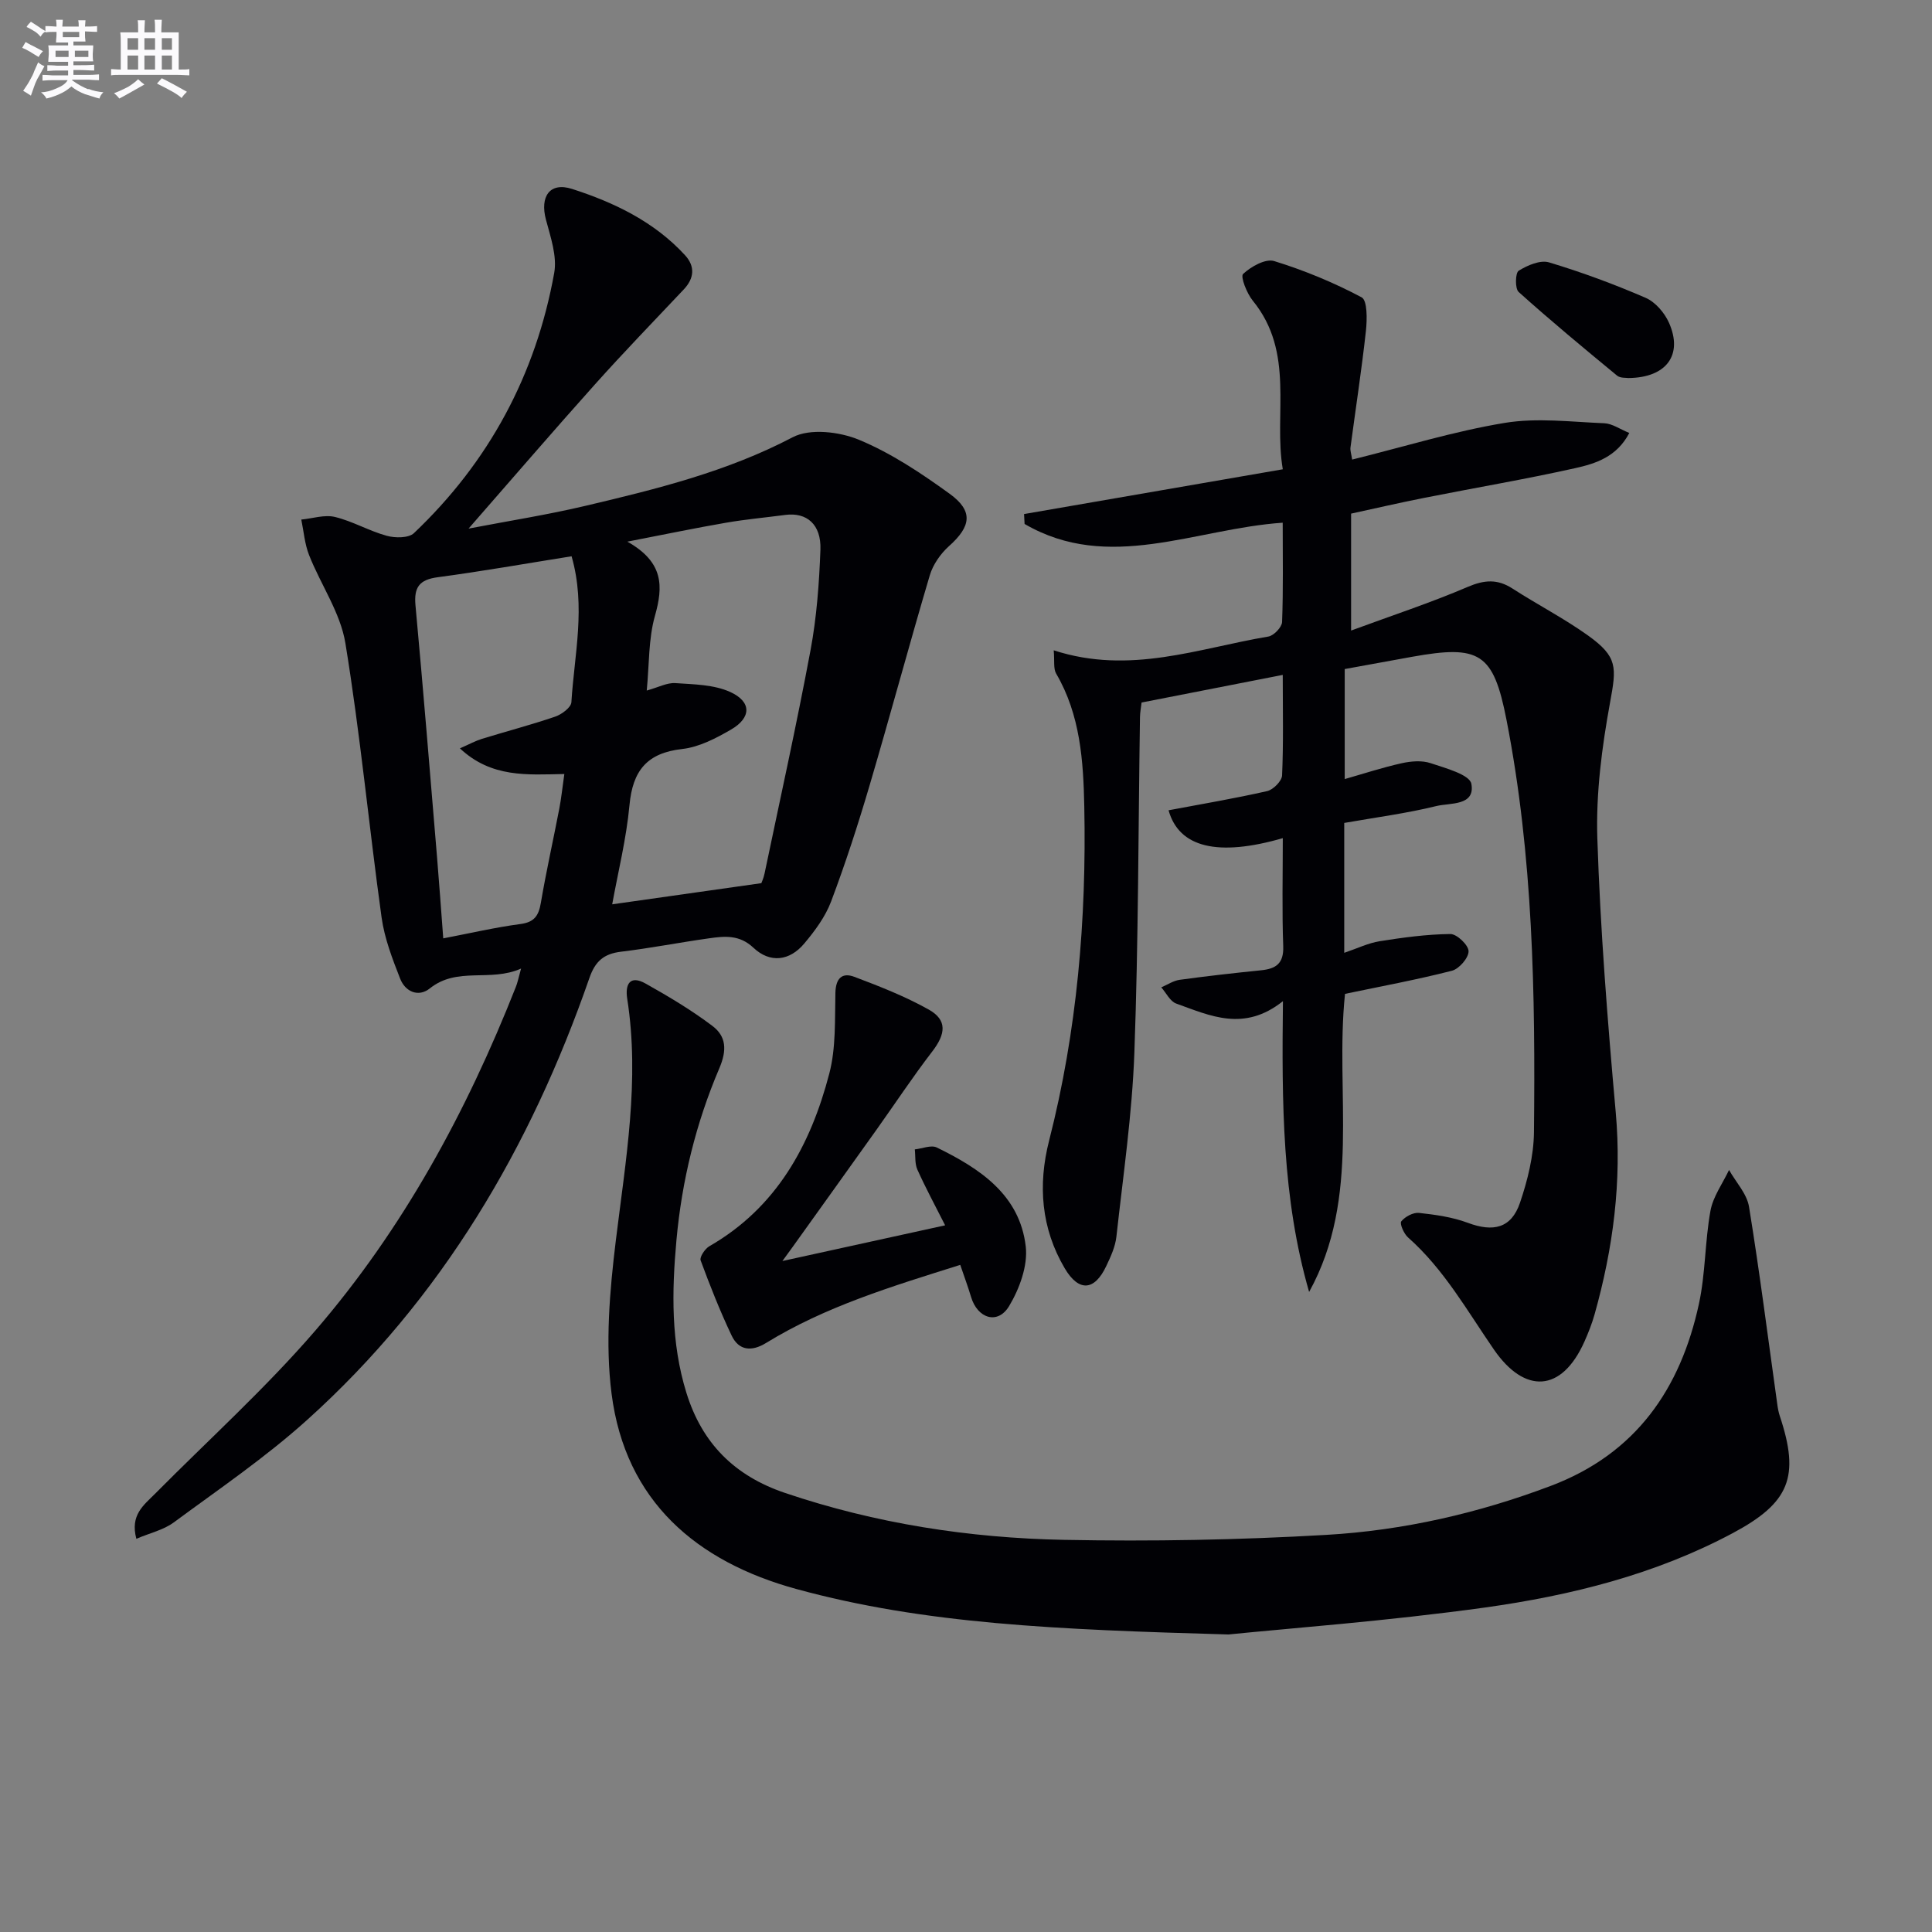 <svg enable-background="new 0 0 400 400" viewBox="0 0 400 400" xmlns="http://www.w3.org/2000/svg"><rect x="0" y="0" width="400" height="400" fill="#808080" stroke="none"/><g fill="#010105"><path d="m265.59 173.53c-13.42 3.88-21.49 1.97-23.65-5.77 6.84-1.29 13.67-2.44 20.41-3.97 1.26-.29 3.04-2.08 3.09-3.24.3-6.64.14-13.29.14-20.82-10.01 1.96-19.51 3.82-29.23 5.72-.13 1.13-.32 2.09-.33 3.05-.35 23.14-.32 46.3-1.16 69.42-.46 12.73-2.32 25.42-3.72 38.11-.23 2.09-1.18 4.16-2.1 6.09-2.41 5.12-5.66 5.44-8.6.47-4.87-8.25-5.59-17.23-3.23-26.45 5.8-22.7 7.75-45.83 7.28-69.16-.19-9.43-.82-18.97-5.82-27.51-.61-1.04-.31-2.62-.51-4.83 15.8 5.14 30-.44 44.44-2.85 1.13-.19 2.8-1.94 2.84-3.01.26-6.79.13-13.59.13-20.56-18.17 1.24-36.02 10.4-53.44.26-.04-.68-.08-1.37-.11-2.05 17.57-3.04 35.14-6.08 53.57-9.27-1.95-11.4 2.59-24.12-6.21-34.9-1.24-1.52-2.6-4.99-2.01-5.54 1.63-1.53 4.64-3.22 6.43-2.67 6.23 1.92 12.35 4.45 18.11 7.51 1.21.65 1.14 4.6.89 6.94-.89 8.08-2.13 16.12-3.2 24.17-.08.6.16 1.25.35 2.48 10.67-2.64 21-5.84 31.56-7.59 6.7-1.11 13.76-.21 20.65.07 1.64.07 3.24 1.23 5.17 2.01-2.6 4.98-7 6.35-11.22 7.29-10.36 2.31-20.84 4.08-31.25 6.15-5.02.99-10.01 2.15-15.13 3.26v24.21c8.49-3.13 16.46-5.75 24.15-9.04 3.44-1.47 6.14-1.67 9.26.34 5.16 3.33 10.66 6.16 15.64 9.72 6.2 4.44 5.9 6.59 4.57 13.85-1.69 9.25-2.94 18.78-2.64 28.14.62 18.93 2.12 37.85 3.81 56.72 1.28 14.31-.53 28.15-4.38 41.85-.54 1.91-1.28 3.79-2.09 5.61-4.75 10.66-12.42 10.83-18.73 1.7-5.58-8.08-10.34-16.64-17.81-23.25-.86-.76-1.76-2.86-1.39-3.32.79-.98 2.47-1.88 3.68-1.75 3.4.37 6.9.86 10.09 2.05 5.29 1.98 9.02 1.12 10.81-4.16 1.58-4.66 2.83-9.69 2.89-14.57.3-28.61-.17-57.21-5.69-85.42-2.71-13.87-5.56-15.55-19.53-13.04-4.56.82-9.11 1.66-13.96 2.54v22.78c3.96-1.13 7.85-2.41 11.83-3.29 1.91-.42 4.15-.61 5.94-.01 3.08 1.03 8.1 2.37 8.45 4.28.84 4.61-4.4 3.91-7.23 4.6-6.22 1.53-12.62 2.36-19.09 3.5v26.89c2.7-.91 4.96-2.02 7.33-2.4 4.85-.77 9.76-1.44 14.65-1.49 1.34-.01 3.75 2.29 3.76 3.56.02 1.38-1.95 3.65-3.44 4.04-7.21 1.85-14.54 3.2-22.14 4.79-2.14 20.39 3.43 42.06-7.43 61.71-5.6-19.36-5.67-39.13-5.42-60.2-8.08 6.44-15.12 2.99-22.09.5-1.27-.45-2.08-2.2-3.1-3.36 1.27-.54 2.5-1.38 3.81-1.56 5.59-.77 11.21-1.4 16.83-1.97 3.09-.31 4.73-1.38 4.61-4.96-.27-7.28-.09-14.58-.09-22.4z"/><path d="m107.88 200.53c-6.41 2.86-13.19-.46-18.89 4.11-2.36 1.89-5.08.69-6.14-2.01-1.61-4.11-3.25-8.36-3.85-12.7-2.62-18.9-4.41-37.93-7.49-56.76-1.03-6.32-5.1-12.11-7.52-18.25-.91-2.3-1.1-4.89-1.61-7.35 2.33-.22 4.81-1.06 6.97-.54 3.67.89 7.07 2.9 10.72 3.9 1.74.48 4.53.49 5.63-.55 15.54-14.74 25.24-32.81 29.04-53.85.63-3.48-.75-7.45-1.71-11.06-1.27-4.76.77-7.85 5.42-6.35 8.72 2.8 17 6.78 23.37 13.71 2.12 2.31 1.94 4.77-.26 7.1-6.15 6.52-12.39 12.96-18.37 19.64-8.62 9.62-17.04 19.42-26.18 29.87 8.46-1.62 16.4-2.87 24.19-4.71 14.7-3.47 29.3-7.06 42.91-14.2 3.59-1.88 9.68-1.16 13.73.52 6.66 2.76 12.87 6.91 18.76 11.17 4.98 3.6 4.45 6.77-.12 10.85-1.75 1.57-3.32 3.82-3.98 6.05-4.28 14.43-8.18 28.98-12.44 43.42-2.39 8.11-5 16.17-7.98 24.08-1.19 3.17-3.36 6.1-5.57 8.73-3.03 3.61-7.07 4.12-10.52.87-2.9-2.73-5.96-2.41-9.2-1.95-6.08.85-12.12 2.04-18.21 2.77-3.55.43-5.34 1.95-6.55 5.44-12.19 35.12-30.59 66.41-58.42 91.48-8.61 7.76-18.29 14.35-27.65 21.25-2.11 1.56-4.92 2.18-7.73 3.38-1.32-4.92 1.52-6.96 3.81-9.26 11.11-11.21 22.89-21.85 33.18-33.77 18.19-21.07 31.36-45.32 41.56-71.18.37-.89.55-1.86 1.1-3.85zm49.75-17.68c.07-.2.48-1.09.67-2.03 3.22-15.41 6.63-30.78 9.52-46.25 1.27-6.81 1.78-13.82 2.04-20.76.19-5.24-2.84-7.79-7.28-7.2-4.08.54-8.19.91-12.24 1.61-6.27 1.08-12.5 2.38-20.45 3.92 7.58 4.28 7.42 9.29 5.71 15.36-1.36 4.81-1.17 10.05-1.7 15.47 2.42-.67 4.2-1.65 5.91-1.54 3.84.26 8 .3 11.38 1.84 4.46 2.03 4.38 5.33.16 7.78-3.12 1.81-6.61 3.63-10.09 4.02-7.32.81-10.27 4.5-10.93 11.6-.65 7.01-2.38 13.91-3.58 20.56 10.53-1.49 20.45-2.9 30.88-4.38zm-39.29-67.68c-9.48 1.51-18.57 3.12-27.72 4.34-3.81.51-4.94 2.08-4.6 5.81 1.6 17.35 3.01 34.72 4.46 52.08.45 5.4.83 10.82 1.29 16.88 5.64-1.08 10.78-2.28 15.99-2.97 2.9-.39 3.77-1.75 4.22-4.4 1.11-6.53 2.57-13 3.82-19.5.42-2.2.65-4.44 1.04-7.16-7.71.15-15.08.81-21.62-5.31 1.98-.87 3.21-1.55 4.53-1.96 5.06-1.56 10.19-2.9 15.2-4.61 1.35-.46 3.28-1.9 3.35-2.98.6-9.85 3.04-19.74.04-30.22z"/><path d="m254.35 338.4c-35.67-1.01-62.95-2.16-89.43-9.4-20.69-5.66-35.45-18.18-38.3-40.44-1.33-10.38-.4-21.25.88-31.72 2.04-16.67 4.99-33.2 2.36-50.06-.48-3.06.6-4.95 3.81-3.14 4.76 2.67 9.49 5.49 13.83 8.77 2.85 2.15 3.05 4.98 1.42 8.79-4.83 11.32-7.75 23.24-8.87 35.57-.97 10.65-1.15 21.23 2.06 31.59 3.23 10.43 9.93 17.19 20.43 20.74 18.77 6.34 38.12 9.33 57.77 9.71 18.09.35 36.23.02 54.29-1.03 15.93-.92 31.49-4.48 46.51-10.16 17.59-6.65 26.82-20.06 30.64-37.69 1.36-6.29 1.23-12.89 2.38-19.24.54-2.96 2.52-5.65 3.85-8.46 1.43 2.54 3.71 4.94 4.14 7.64 2.21 13.59 3.94 27.25 5.85 40.88.11.82.26 1.65.52 2.43 4.19 12.57 2.04 17.94-9.73 24.23-16.06 8.58-33.53 12.92-51.31 15.41-20.34 2.82-40.89 4.33-53.1 5.58z"/><path d="m161.99 261.08c11.54-2.53 22.33-4.9 33.69-7.39-2.12-4.19-4.07-7.8-5.75-11.54-.55-1.23-.37-2.78-.53-4.18 1.54-.16 3.38-.97 4.56-.39 8.87 4.34 17.16 9.75 18.41 20.49.46 3.98-1.3 8.77-3.45 12.35-2.35 3.9-6.54 2.58-7.88-1.92-.63-2.13-1.42-4.22-2.23-6.62-14.31 4.5-27.94 8.63-40.21 16.17-2.93 1.8-5.62 1.64-7.13-1.55-2.4-5.06-4.47-10.29-6.41-15.55-.25-.69.89-2.4 1.8-2.93 13.94-8.01 20.97-20.94 24.84-35.76 1.39-5.32 1.13-11.11 1.26-16.69.07-3 1.36-4.29 3.92-3.33 5.25 1.98 10.54 4.05 15.42 6.79 3.84 2.16 3.53 5.02.69 8.7-4.02 5.23-7.67 10.76-11.5 16.14-5.78 8.11-11.59 16.21-17.39 24.31-.55.77-1.1 1.52-2.11 2.9z"/><path d="m337.12 78.27c-.42-.08-1.65.05-2.32-.5-6.88-5.67-13.75-11.36-20.38-17.32-.78-.7-.7-3.96.01-4.4 1.8-1.12 4.46-2.27 6.27-1.73 6.8 2.04 13.49 4.52 20.01 7.34 2.01.87 3.91 3.09 4.83 5.15 2.95 6.63-.47 11.39-8.42 11.46z"/></g><path d="m6.8 9.5c.6.3 1.3.7 2.1 1.1-.4.4-.7.8-.9 1.2-.7-.4-1.3-.8-1.8-1.1s-1.1-.6-1.6-.8c.2-.4.5-.8.7-1.2.4.2.8.5 1.5.8zm.9 6.9c-.3.6-.5 1.1-.7 1.7s-.4 1.1-.6 1.7c-.6-.4-1.1-.7-1.6-1 .7-1 1.2-1.8 1.5-2.4.3-.5.6-1.1.8-1.7.3-.6.5-1.2.8-1.8.3.3.8.6 1.3.8-.7 1.3-1.2 2.2-1.5 2.7zm.1-11c.4.3 1 .7 1.7 1.1-.5.2-.8.6-1.1 1.1-.5-.6-1-1-1.4-1.2s-.9-.6-1.5-.8c.2-.4.5-.7.9-1.1.5.3.9.6 1.4.9zm10.5 13c1 .4 2 .6 3.1.7-.4.4-.7.8-.8 1.3-.9-.2-1.9-.6-3-.9-1-.4-2-.9-2.8-1.6-.5.4-1.1.9-1.9 1.3s-1.9.9-3.3 1.2c-.1-.3-.5-.8-1.1-1.3 1 0 2.1-.3 3.2-.8 1.2-.5 1.9-1 2.3-1.7h-3.2c-.4 0-1 0-2 .1v-1.2c1 0 1.7.1 2 .1h3.3v-1h-2.3c-.2 0-.9 0-2 .1v-1.2c1.2 0 1.9.1 2 .1h2.3v-.8h-4.1c0-.7.1-1.2.1-1.6 0-.5 0-1.1-.1-1.8h4.1v-.6h-2.5c0-.6.1-1.1.1-1.6v-.6h-.5c-.4 0-1 0-1.8.1v-1.3c1.2 0 1.9.1 2.1.1h.2c0-.3 0-.8-.1-1.4h1.4c0 .6-.1 1-.1 1.4h3.4c0-.4 0-.8-.1-1.3h1.5c0 .4-.1.9-.1 1.3.7 0 1.5 0 2.5-.1v1.2c-1 0-1.8-.1-2.5-.1v.6c0 .3 0 .8.1 1.5h-2.5v.8h4.1c0 .7-.1 1.3-.1 1.8s0 1 .1 1.5h-4.1v.8h1.4c.8 0 1.8 0 2.9-.1v1.2c-1 0-1.9-.1-2.8-.1h-1.5v1h3.2c.3 0 1 0 2.1-.1v1.2c-1.1 0-1.8-.1-2.1-.1h-3.4l-.1.1c1.4 1 2.4 1.5 3.4 1.9zm-4.1-6.6v-1.3h-2.7v1.3zm2.2-4.1v-1.1h-3.4v1.1zm1.9 4.1v-1.3h-2.8v1.3z" fill="#fbfafc"/><path d="m37 6.7v2.3 5.4c1 0 1.8 0 2.2-.1v1.3c-.6 0-1.5-.1-2.5-.1h-11.9c-.7 0-1.3 0-1.8.1v-1.3c.5 0 1.1.1 2 .1v-5.2c0-1 0-1.8-.1-2.5h3.7c0-1.3 0-2.1-.1-2.5h1.5c0 .4-.1 1.3-.1 2.5h2.2c0-1.2 0-2.1-.1-2.6h1.5c0 .4-.1 1.3-.1 2.6zm-12.3 13.7c-.3-.4-.7-.8-1.1-1.1 1.1-.4 2.1-.9 2.9-1.3.8-.5 1.5-1 2.1-1.6.4.4.9.8 1.3 1.1-2.5 1.4-4.2 2.4-5.2 2.9zm3.9-10.1v-2.4h-2.2v2.4zm0 4.1v-2.9h-2.2v2.9zm3.5-4.1v-2.4h-2.2v2.4zm0 4.1v-2.9h-2.2v2.9zm.4 2.9 1-1.1c.6.3 1.4.7 2.5 1.3s2 1.1 2.7 1.5c-.4.4-.8.8-1.1 1.3-.8-.8-2.5-1.7-5.1-3zm3.1-7v-2.4h-2.1v2.4zm0 4.1v-2.9h-2.1v2.9z" fill="#fbfafc"/></svg>

